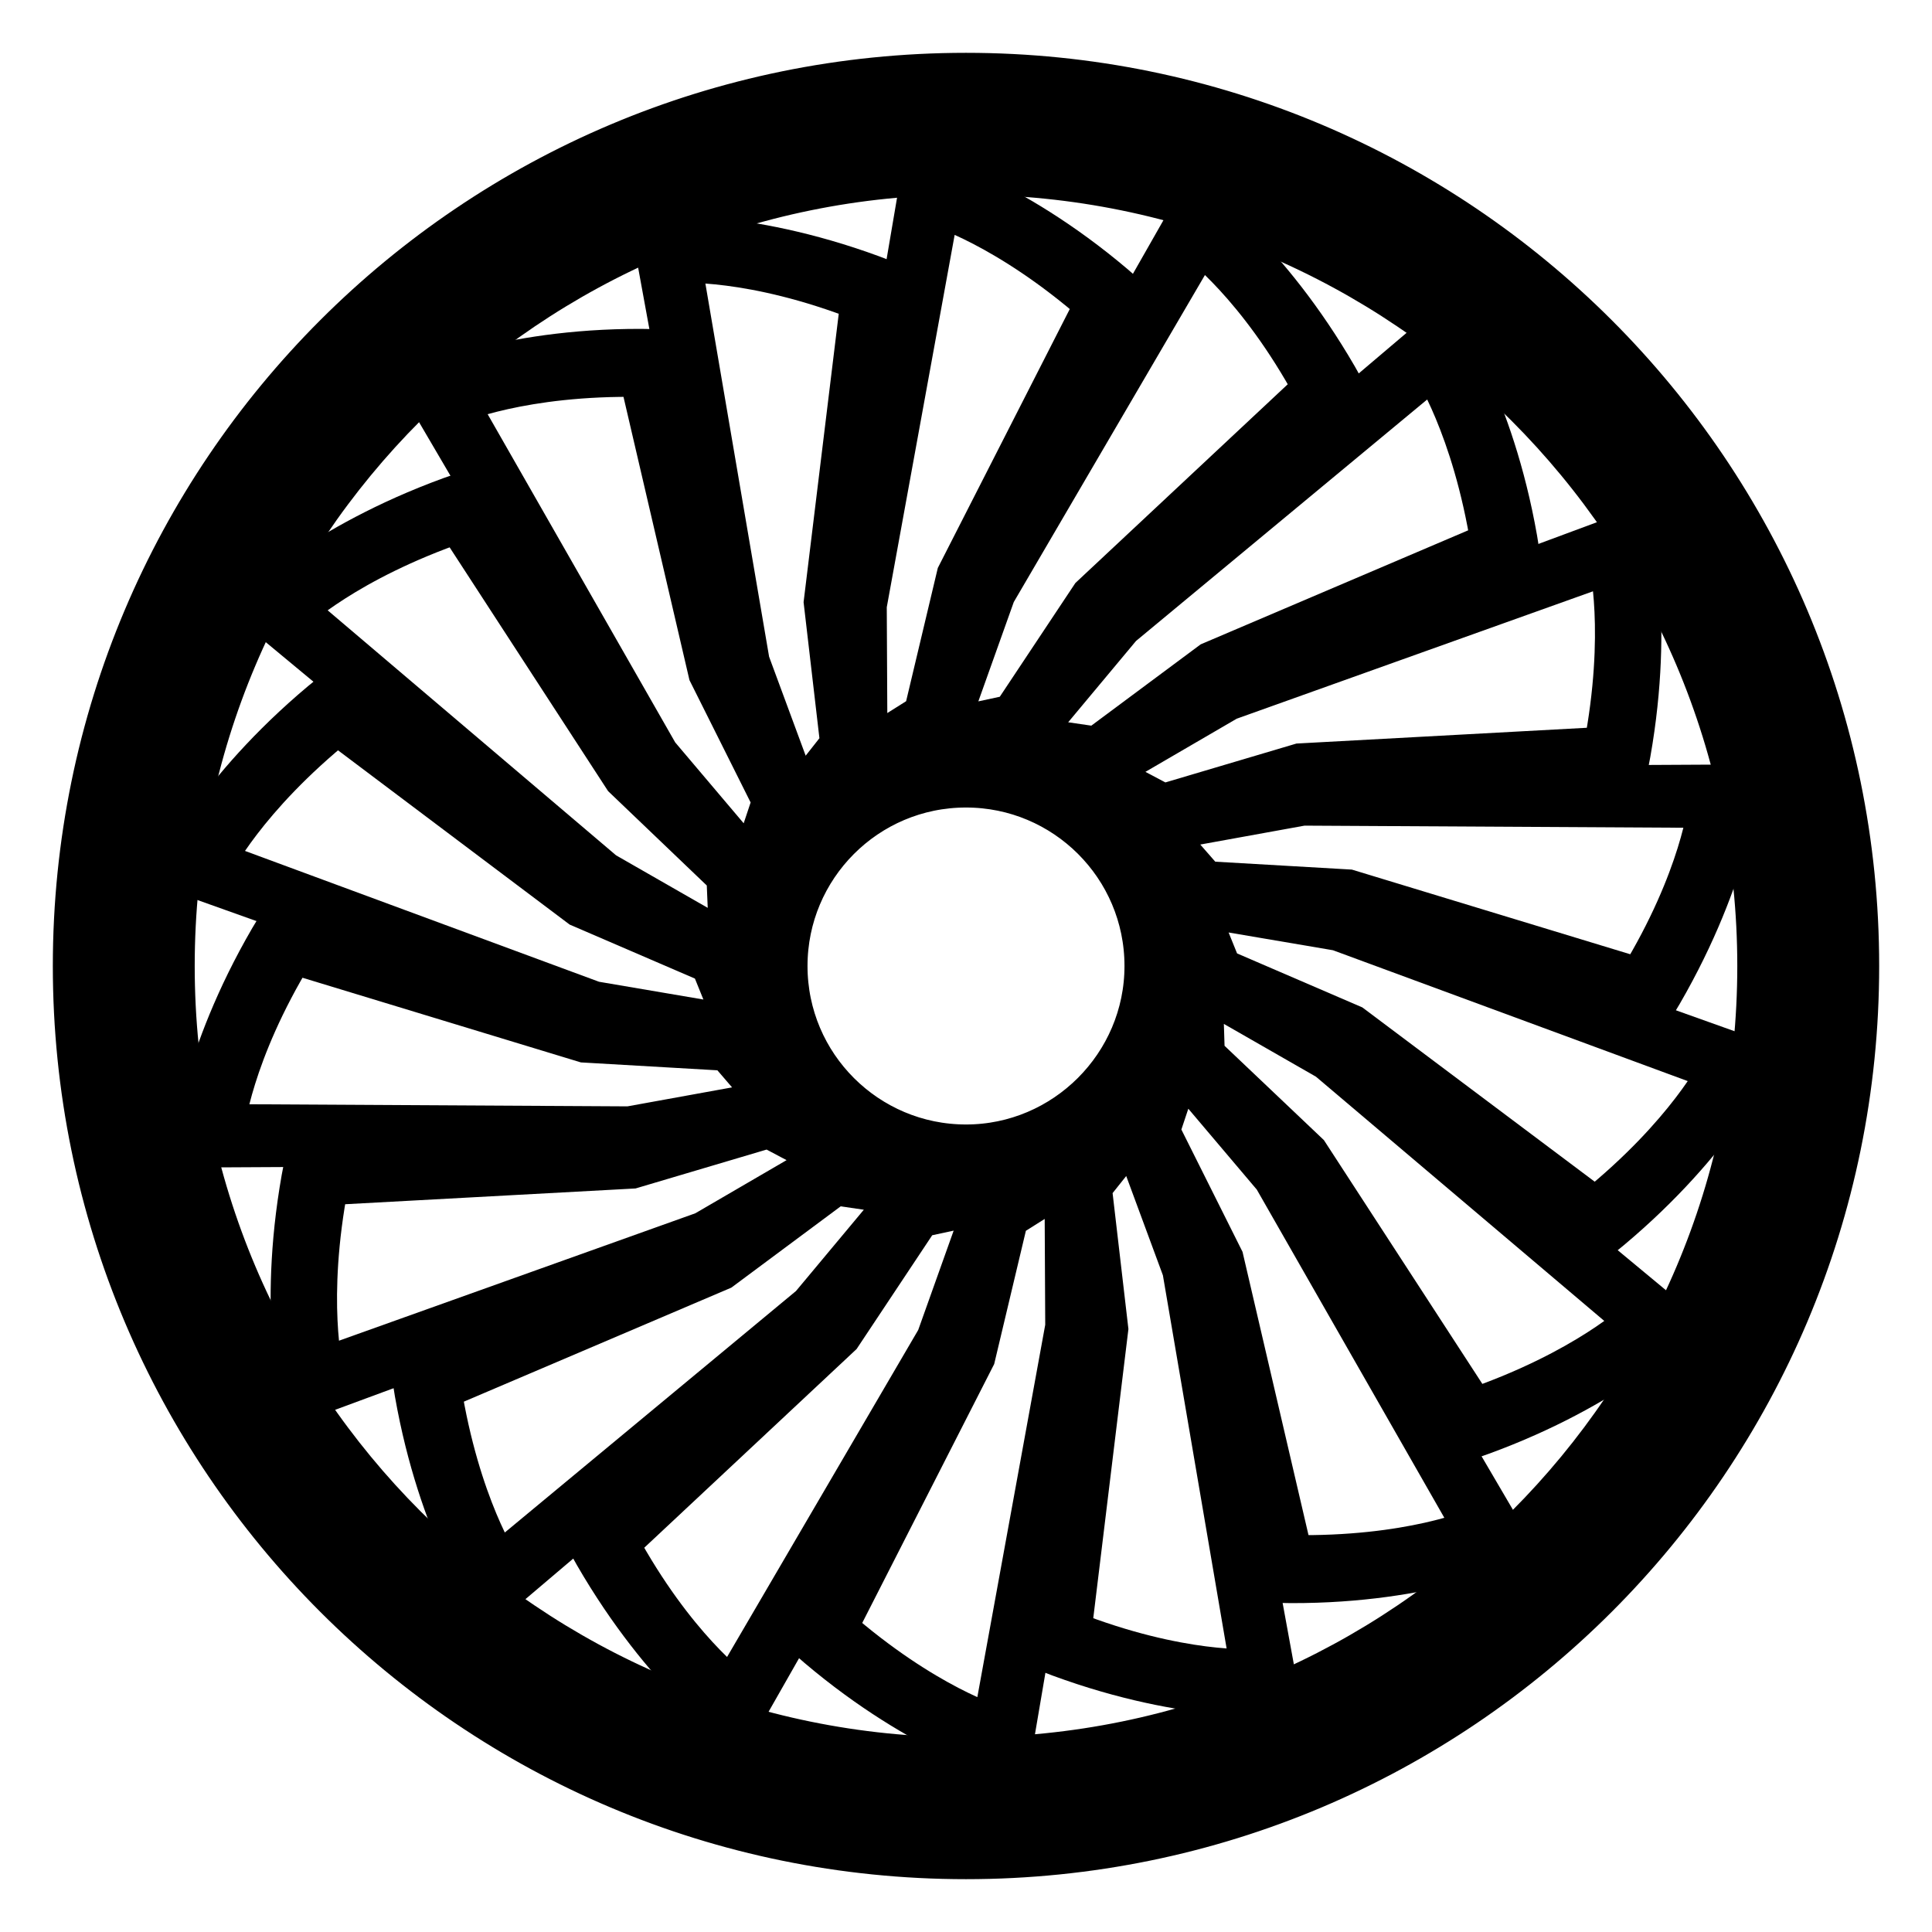 <?xml version="1.0" encoding="utf-8"?>
<!-- Svg Vector Icons : http://www.onlinewebfonts.com/icon -->
<!DOCTYPE svg PUBLIC "-//W3C//DTD SVG 1.1//EN" "http://www.w3.org/Graphics/SVG/1.1/DTD/svg11.dtd">
<svg version="1.1" xmlns="http://www.w3.org/2000/svg" xmlns:xlink="http://www.w3.org/1999/xlink" x="0px" y="0px" viewBox="0 0 256 256" enable-background="new 0 0 256 256" xml:space="preserve">
<g><g><path stroke-width="6" fill-opacity="0" stroke="#000000"  d="M128,99.4c-15.8,0-28.6,12.8-28.6,28.6c0,15.8,12.8,28.6,28.6,28.6c15.8,0,28.6-12.8,28.6-28.6C156.6,112.2,143.8,99.4,128,99.4z M128,152c-13.2,0-24-10.7-24-24c0-13.2,10.7-24,24-24c13.2,0,24,10.7,24,24C152,141.2,141.2,152,128,152z"/><path stroke-width="6" fill-opacity="0" stroke="#000000"  d="M128,10C62.8,10,10,62.8,10,128c0,65.2,52.8,118,118,118c65.2,0,118-52.8,118-118C246,62.8,193.2,10,128,10z M128,241.2c-62.5,0-113.2-50.7-113.2-113.2S65.5,14.8,128,14.8S241.2,65.5,241.2,128S190.5,241.2,128,241.2z"/><path stroke-width="6" fill-opacity="0" stroke="#000000"  d="M128,20.5C68.6,20.5,20.4,68.6,20.4,128c0,59.4,48.2,107.5,107.6,107.5c59.4,0,107.5-48.2,107.5-107.5C235.5,68.6,187.4,20.5,128,20.5z M128,233.2c-58.1,0-105.2-47.1-105.2-105.2C22.8,69.9,69.9,22.8,128,22.8c58.1,0,105.2,47.1,105.2,105.2C233.2,186.1,186.1,233.2,128,233.2z"/><path stroke-width="6" fill-opacity="0" stroke="#000000"  d="M129.2,77l19.6-37.9c-14.1-12.4-26.4-15.8-26.4-15.8l-9.6,56.4v24l11.6-7.1L129.2,77z M114.6,99.9l-0.1-19.7l9.7-53.2c0,0,9.3,2.7,21.3,13.2l-18.4,36.1l-4.4,18.5L114.6,99.9z"/><path stroke-width="6" fill-opacity="0" stroke="#000000"  d="M111.7,79.7l5.4-42.3c-17.5-6.8-30.2-5.8-30.2-5.8l10.3,56.3l8.2,22.6l8.5-10.7L111.7,79.7z M105.8,106.2L99,87.8l-9.1-53.3c0,0,9.7-0.7,24.5,5.1l-4.9,40.2l2.2,18.9L105.8,106.2z"/><path stroke-width="6" fill-opacity="0" stroke="#000000"  d="M96.1,88.2l-9.4-41.6c-18.8-0.4-30.3,4.9-30.3,4.9l28.9,49.3l15.4,18.4l4.3-12.9L96.1,88.2z M99.7,115.1l-12.7-15L60.2,53.2c0,0,8.9-3.9,24.8-3.6l9.2,39.5l8.5,17L99.7,115.1z"/><path stroke-width="6" fill-opacity="0" stroke="#000000"  d="M84.4,101.5l-23-35.9c-17.7,6.1-26.9,15-26.9,15l44,36.5l20.8,12L99,115.4L84.4,101.5z M97,125.6l-17.1-9.8l-41.2-35c0,0,7-6.7,22.1-11.9l22.1,34L96.6,116L97,125.6z"/><path stroke-width="6" fill-opacity="0" stroke="#000000"  d="M78,118L44.1,92.1c-14.6,11.8-20.1,23.2-20.1,23.2l53.8,19.2l23.6,4.2l-5-12.7L78,118z M98,136.3L78.6,133L28,114.3c0,0,4.3-8.7,16.7-18.7L77,119.9l17.4,7.5L98,136.3z"/><path stroke-width="6" fill-opacity="0" stroke="#000000"  d="M77.6,135.7L36.9,123c-9.7,16-11,28.7-11,28.7l57.2-0.3l23.6-4.2l-9-10.2L77.6,135.7z M102.7,146.1l-19.3,3.5l-54-0.3c0,0,1-9.7,9.3-23.3l38.8,11.8l19,1.1L102.7,146.1z"/><path stroke-width="6" fill-opacity="0" stroke="#000000"  d="M83.2,152.5l-42.6,2c-3.6,18.4-0.5,30.7-0.5,30.7l53.6-19.8l20.8-12l-12-6.5L83.2,152.5z M110.4,153.6l-17,9.9l-50.9,18.2c0,0-2.3-9.4,0.7-25l40.5-2.2l18.2-5.4L110.4,153.6z"/><path stroke-width="6" fill-opacity="0" stroke="#000000"  d="M94.3,166.3L55,182.8c2.9,18.5,10.1,29,10.1,29l43.6-37l15.4-18.4l-13.5-2L94.3,166.3z M120.2,158.1l-12.6,15.1l-41.6,34.5c0,0-5.4-8.1-7.9-23.8l37.3-15.9l15.2-11.3L120.2,158.1z"/><path stroke-width="6" fill-opacity="0" stroke="#000000"  d="M109.5,175.5l-31.3,28.9c9.1,16.4,19.4,23.8,19.4,23.8l28.3-49.7l8.2-22.6l-13.4,2.7L109.5,175.5z M131,159l-6.6,18.5l-27.3,46.7c0,0-7.9-5.7-15.5-19.7l29.6-27.7l10.5-15.8L131,159z"/><path stroke-width="6" fill-opacity="0" stroke="#000000"  d="M126.8,179l-19.6,37.9c14.1,12.4,26.4,15.8,26.4,15.8l9.6-56.4v-24l-11.7,7.1L126.8,179z M141.4,156.1l0.1,19.7l-9.7,53.2c0,0-9.3-2.7-21.3-13.2l18.4-36.1l4.4-18.5L141.4,156.1z"/><path stroke-width="6" fill-opacity="0" stroke="#000000"  d="M144.3,176.3l-5.4,42.3c17.5,6.8,30.2,5.8,30.2,5.8l-10.3-56.3l-8.2-22.6l-8.5,10.7L144.3,176.3z M150.2,149.8l6.8,18.4l9.1,53.3c0,0-9.7,0.7-24.5-5.1l4.9-40.3l-2.2-18.9L150.2,149.8z"/><path stroke-width="6" fill-opacity="0" stroke="#000000"  d="M159.9,167.8l9.4,41.6c18.8,0.4,30.3-4.9,30.3-4.9l-28.9-49.3l-15.4-18.4l-4.3,12.9L159.9,167.8z M156.3,140.9l12.7,15l26.8,46.9c0,0-8.9,3.9-24.8,3.6l-9.2-39.5l-8.5-17L156.3,140.9z"/><path stroke-width="6" fill-opacity="0" stroke="#000000"  d="M171.6,154.5l23,35.9c17.7-6.1,26.8-15,26.8-15l-44-36.5l-20.8-12l0.3,13.7L171.6,154.5z M159,130.4l17.1,9.8l41.2,34.9c0,0-7,6.7-22.1,11.9l-22.1-34l-13.8-13.1L159,130.4z"/><path stroke-width="6" fill-opacity="0" stroke="#000000"  d="M178,138l33.9,25.8c14.6-11.8,20.1-23.2,20.1-23.2l-53.8-19.2l-23.6-4.2l5,12.7L178,138z M158,119.7l19.4,3.3l50.7,18.7c0,0-4.3,8.7-16.7,18.7L179,136.1l-17.4-7.5L158,119.7z"/><path stroke-width="6" fill-opacity="0" stroke="#000000"  d="M178.4,120.3l40.7,12.7c9.7-16.1,11-28.7,11-28.7l-57.2,0.3l-23.6,4.2l9,10.2L178.4,120.3z M153.3,109.9l19.3-3.5l54.1,0.3c0,0-1,9.7-9.3,23.3l-38.8-11.8l-19-1.1L153.3,109.9z"/><path stroke-width="6" fill-opacity="0" stroke="#000000"  d="M172.8,103.5l42.6-2c3.6-18.4,0.5-30.7,0.5-30.7l-53.6,19.9l-20.8,12l12,6.5L172.8,103.5z M145.6,102.4l17-9.9l50.9-18.2c0,0,2.3,9.4-0.7,25l-40.5,2.2l-18.2,5.4L145.6,102.4z"/><path stroke-width="6" fill-opacity="0" stroke="#000000"  d="M161.7,89.7L201,73.2c-2.9-18.5-10.1-29-10.1-29l-43.6,37l-15.4,18.4l13.5,2L161.7,89.7z M135.8,97.9l12.6-15.1l41.6-34.5c0,0,5.4,8.1,7.9,23.8l-37.3,15.9l-15.2,11.3L135.8,97.9z"/><path stroke-width="6" fill-opacity="0" stroke="#000000"  d="M146.5,80.5l31.3-28.9c-9.1-16.4-19.4-23.8-19.4-23.8l-28.3,49.7L122,99.9l13.4-2.7L146.5,80.5z M125,97l6.6-18.5l27.3-46.7c0,0,7.9,5.7,15.5,19.7l-29.6,27.7l-10.5,15.8L125,97z"/></g></g>
</svg>